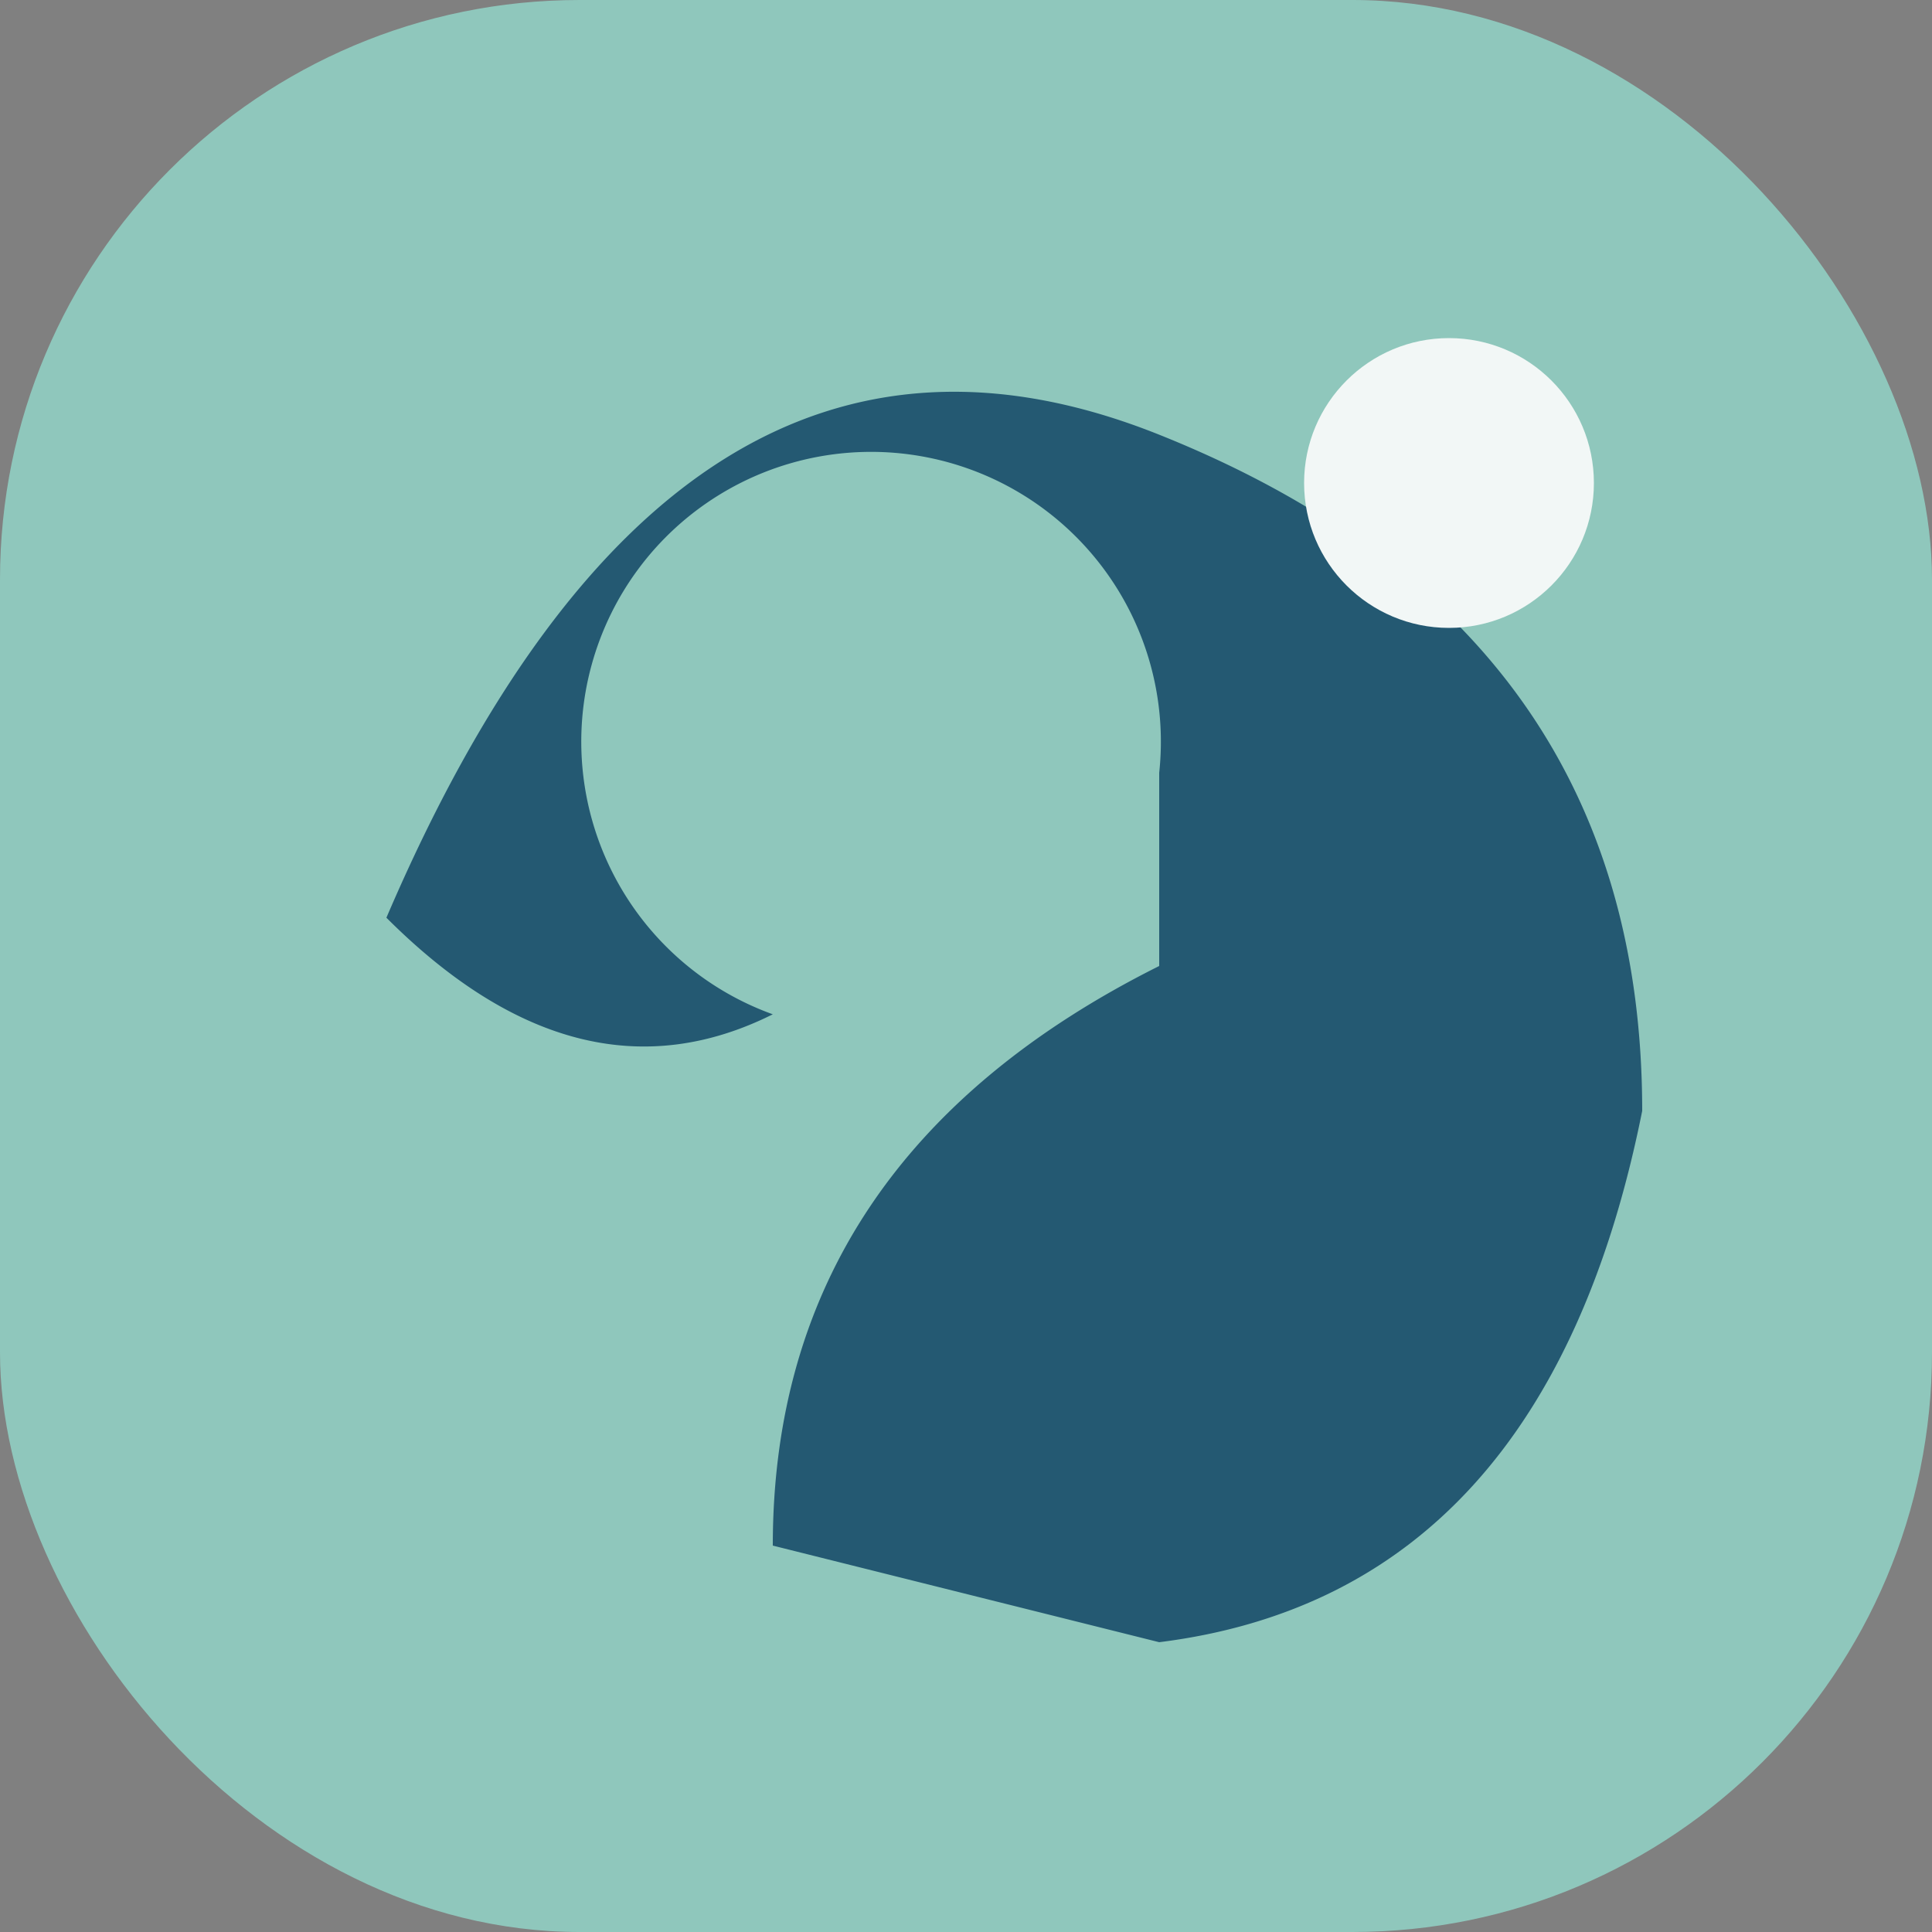 <?xml version="1.0" encoding="UTF-8"?>
<svg xmlns="http://www.w3.org/2000/svg" viewBox="0 0 40 40" width="40" height="40"><rect x="0" y="0" width="40" height="40" fill="#808080" stroke="none"/><rect width="40" height="40" rx="12" fill="#8FC7BC"/><path d="M16 32q0-8 8-12v-4a6 6 0 1 0-8 5q-4 2-8-2 6-14 16-10t10 14q-2 10-10 11z" fill="#245972"/><circle cx="30" cy="10" r="3" fill="#F2F7F6"/></svg>